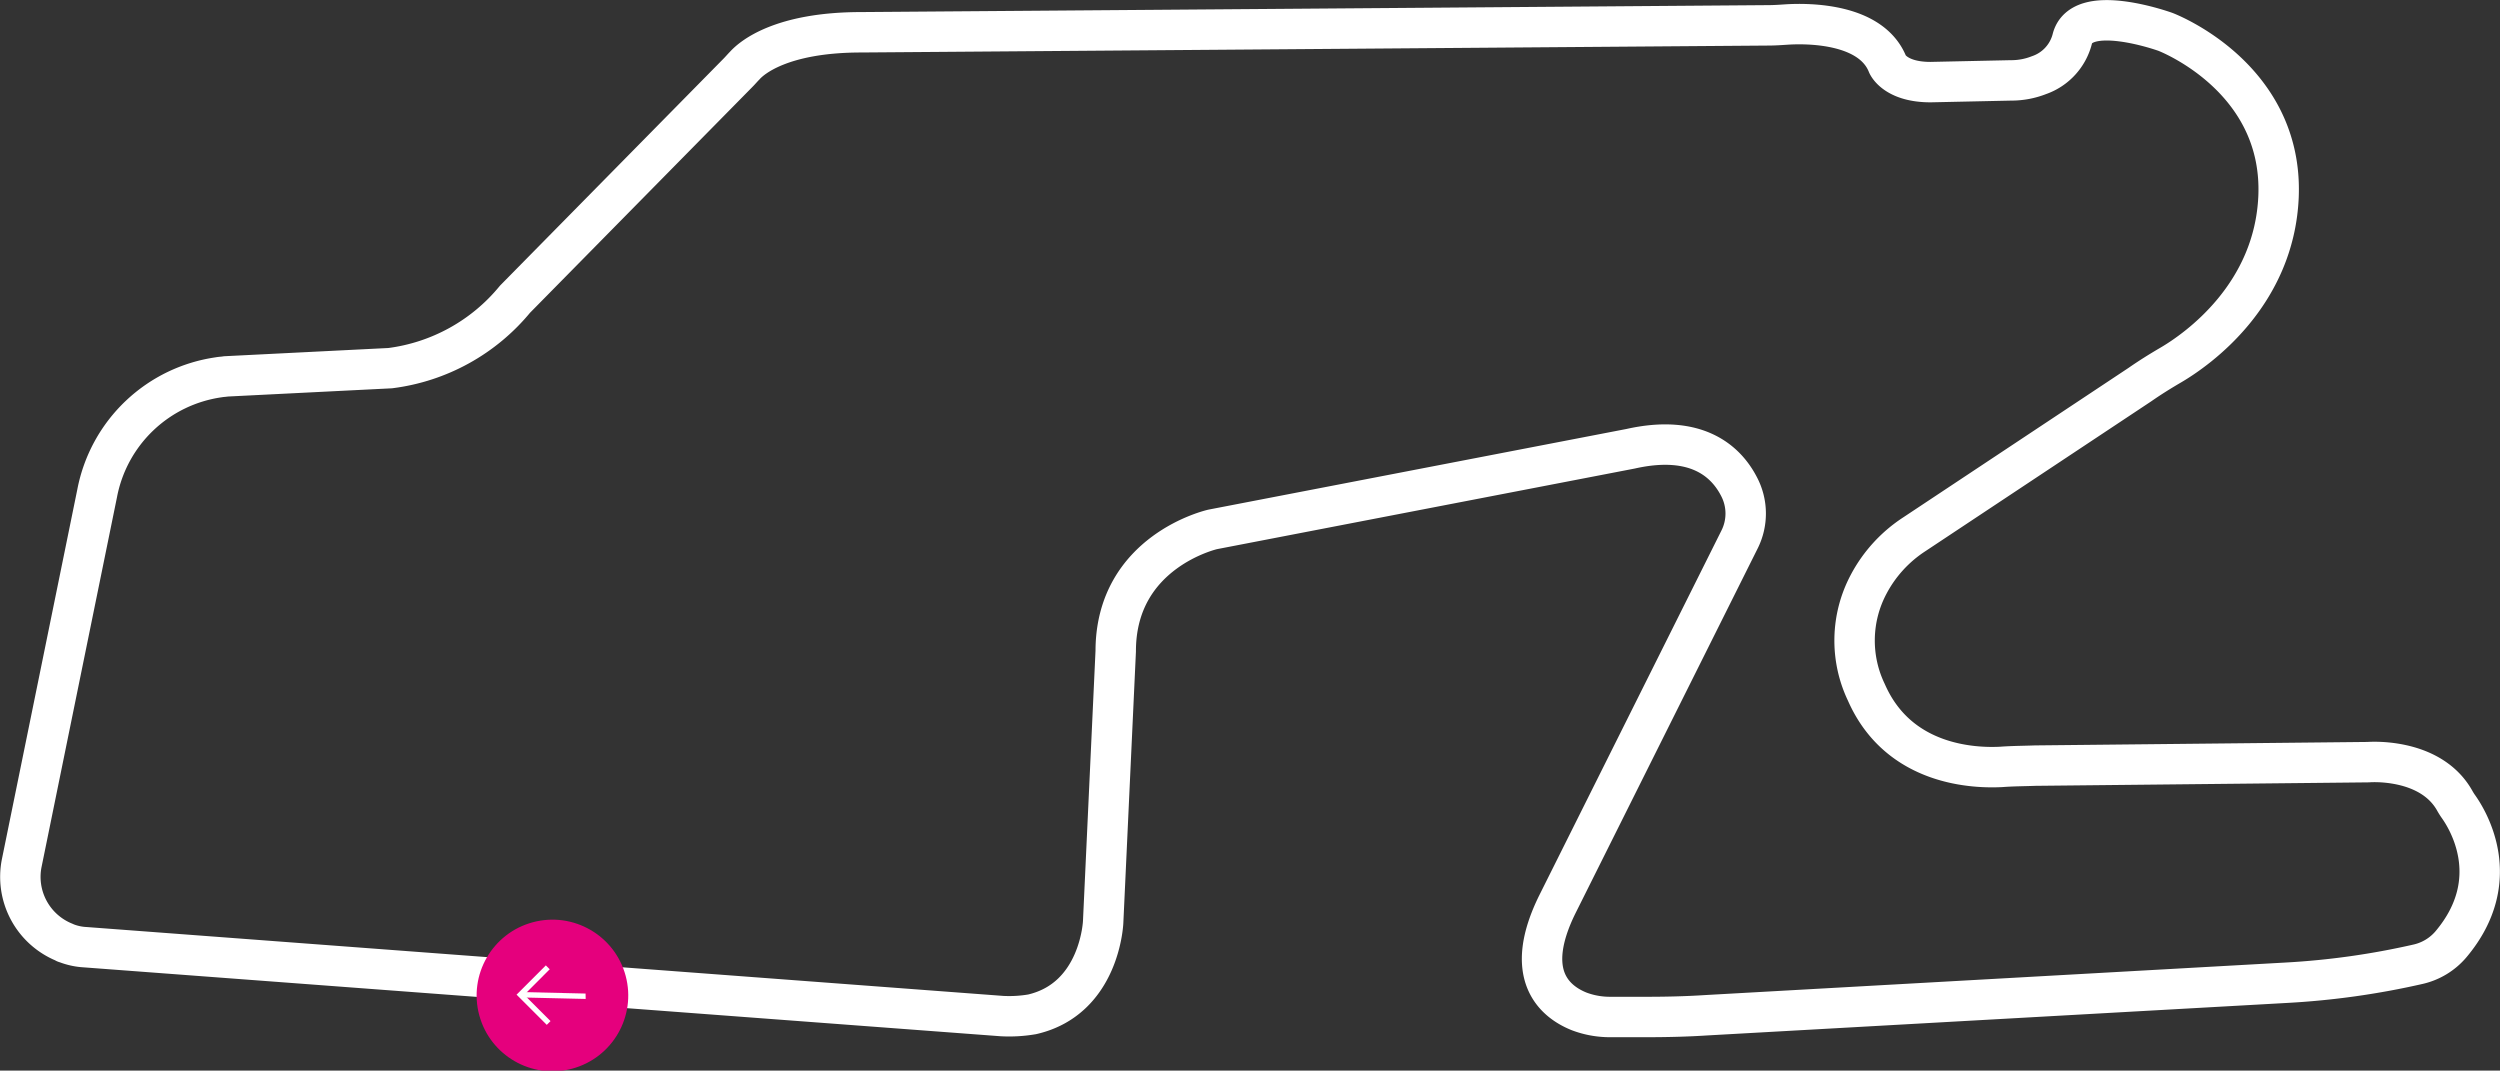 <?xml version="1.0" encoding="UTF-8"?>
<svg xmlns="http://www.w3.org/2000/svg" width="494.777" height="211.887" viewBox="0 0 494.777 211.887">
  <rect x="0" y="0" width="494.777" height="211.887" fill="#333333" stroke="none"/>
  <g id="Raggruppa_23170" data-name="Raggruppa 23170" transform="translate(-17.239 -32.324)">
    <path id="Tracciato_1906" data-name="Tracciato 1906" d="M215.579,233.421l-181.5-13.639a12,12,0,0,1-3.86-.858c-.086,0-.086,0-.172-.086a13.971,13.971,0,0,1-8.492-15.783l14.925-73.168a28.612,28.612,0,0,1,24.1-22.9c.429-.086.944-.086,1.372-.172l32.509-1.63a38.2,38.2,0,0,0,24.7-13.639l44.175-44.861c.429-.429.858-.944,1.287-1.372,1.372-1.544,7.205-6.6,23.074-6.6l179.445-1.372c1.287,0,2.488-.086,3.774-.172,4.2-.257,16.641-.257,19.9,7.891,0,0,1.458,3.517,8.492,3.517l15.955-.343a14.86,14.86,0,0,0,5.49-1.029,10.259,10.259,0,0,0,6.6-7.119c1.8-7.463,18.442-1.458,18.442-1.458s23.417,8.835,22.388,32.681c-.858,19.3-15.783,30.022-21.358,33.281-2.059,1.2-4.117,2.488-6.09,3.86l-44.6,29.593a26.672,26.672,0,0,0-9.092,9.95,23.716,23.716,0,0,0-.429,21.358c6.433,14.668,21.616,15.011,26.677,14.754,2.23-.172,4.546-.172,6.776-.257l65.877-.686s12.18-1.029,17.07,7.548a12.7,12.7,0,0,0,.686,1.115c1.8,2.488,9.435,14.5-1.372,27.363a12.034,12.034,0,0,1-6.433,3.946,154.882,154.882,0,0,1-26.248,3.688l-114.77,6.433c-3.946.257-7.977.343-11.923.343H336.01a17.214,17.214,0,0,1-6.262-1.115c-4.889-1.973-11.151-7.291-4.289-21.187l36.026-72.138A11.457,11.457,0,0,0,361.4,128.6c-2.573-4.975-8.406-10.379-21.444-7.463l-82.689,15.955s-19.214,4.289-19.214,24.1l-2.488,53.611s-.6,15.183-14.067,18.27A27.13,27.13,0,0,1,215.579,233.421Z" fill="none" stroke="#fff" stroke-linecap="round" stroke-linejoin="round" stroke-miterlimit="10" stroke-width="8"></path>
    <g id="Raggruppa_23178" data-name="Raggruppa 23178" transform="matrix(0.966, -0.259, 0.259, 0.966, 13395.969, -11877.007)">
      <circle id="Ellisse_184" data-name="Ellisse 184" cx="15" cy="15" r="15" transform="translate(-15965 8241)" fill="#e5007d"></circle>
      <g id="Raggruppa_22834" data-name="Raggruppa 22834" transform="translate(-31078.09 -1338.511) rotate(-120)">
        <path id="Tracé_1621" data-name="Tracé 1621" d="M-17427.775,13038.545h-1.09v-7.145h-7.363v-1.048h8.453Z" transform="translate(1559.775 -4731.202)" fill="#fff"></path>
        <path id="Tracé_1622" data-name="Tracé 1622" d="M-17439.459,13040.359l-.77-.741,9.342-8.915.77.741Z" transform="translate(1561.957 -4731.4)" fill="#fff"></path>
      </g>
    </g>
  </g>
</svg>
